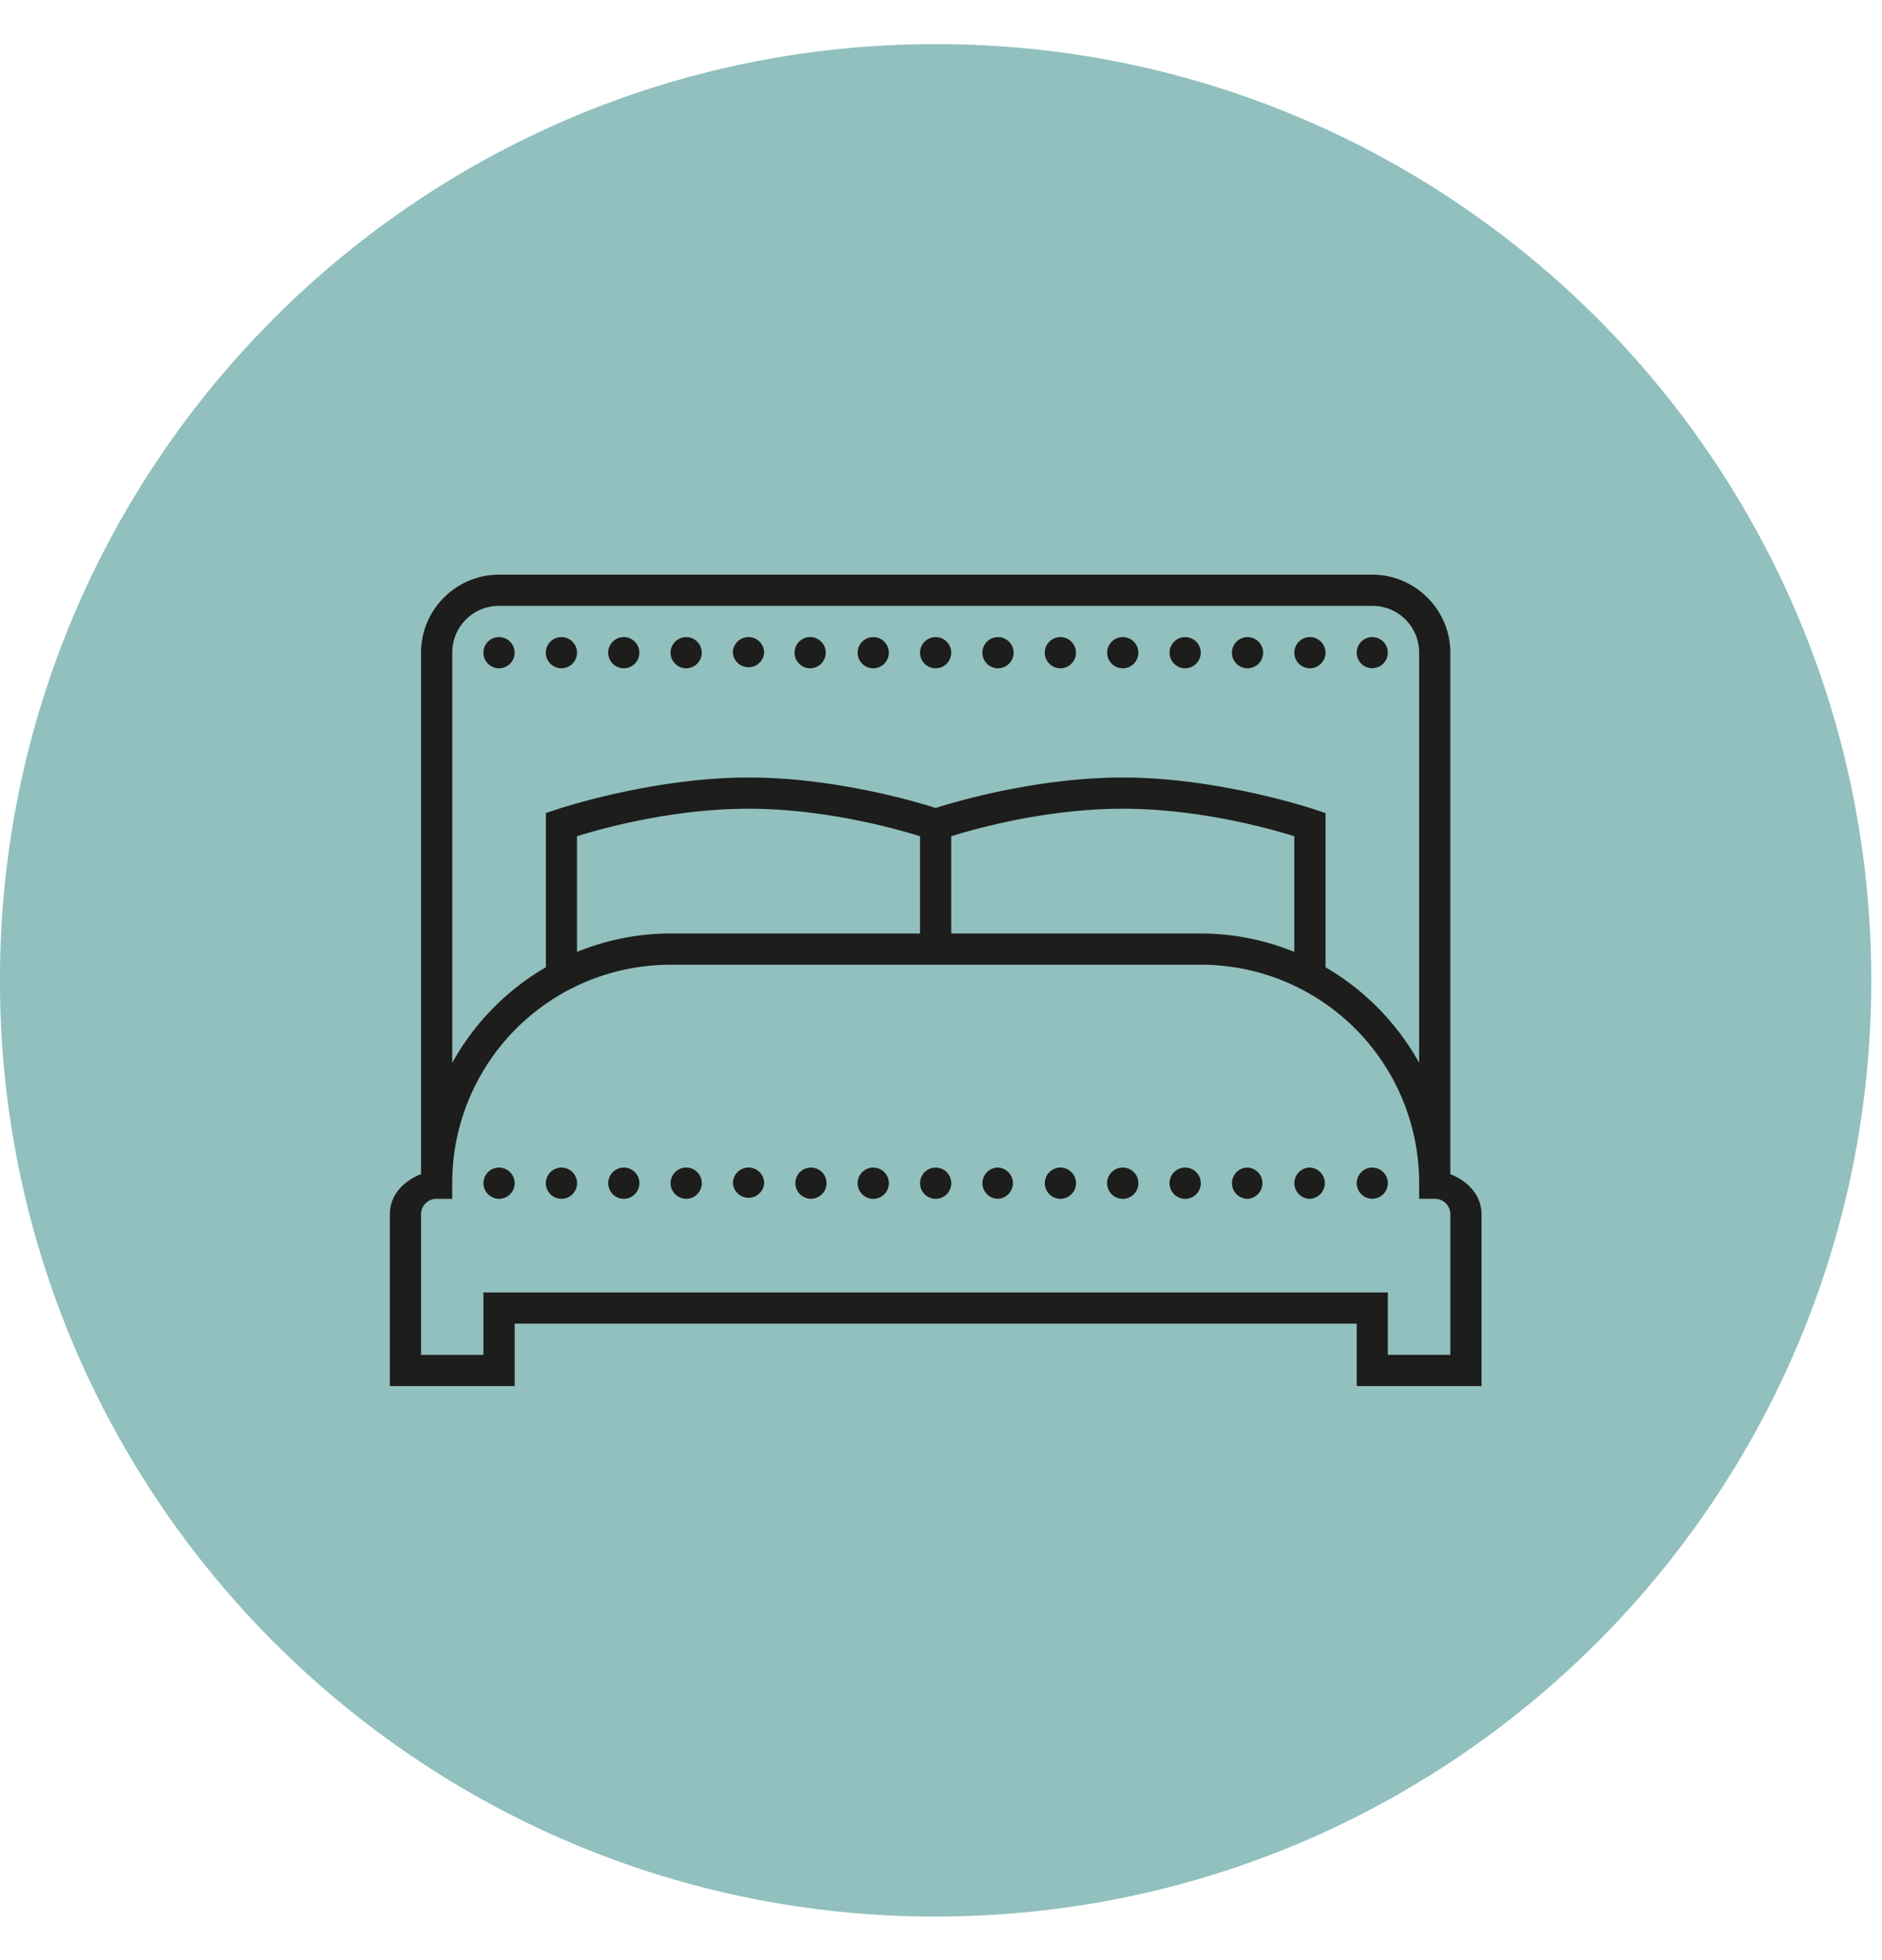 <svg width="49" height="51" xmlns:xlink="http://www.w3.org/1999/xlink" xmlns="http://www.w3.org/2000/svg"><defs><clipPath id="b"><use xlink:href="#a"/></clipPath><path d="M0 0h48.72v48.72H0V0z" transform="translate(0 .694)" id="a"/></defs><path d="M0 1.149h48.72v48.72H0V1.149z" fill="none"/><g clip-path="url(#b)" transform="translate(0 .455)"><path d="M24.36 49.414c13.454 0 24.361-10.908 24.361-24.361 0-13.454-10.907-24.361-24.36-24.361C10.906.692-.002 11.599-.002 25.052 0 38.507 10.907 49.415 24.36 49.415" fill="#91C0BE" fill-rule="evenodd"/></g><path d="M12.992 14.953c-1.117 0-2.03.913-2.03 2.03V30.55c-.449.179-.812.537-.812 1.049v4.466H13.4v-1.624h21.924v1.624h3.249V31.6c0-.512-.366-.87-.812-1.049V16.983c0-1.117-.916-2.03-2.03-2.03H12.991zm0 .812H35.73c.677 0 1.219.541 1.219 1.218v10.671a6.585 6.585 0 00-2.437-2.486v-4.01l-.28-.095s-2.472-.832-4.999-.832c-2.335 0-4.54.686-4.872.793-.331-.107-2.535-.793-4.87-.793-2.527 0-5.002.832-5.002.832l-.277.094v4.011a6.553 6.553 0 00-2.437 2.486V16.983c0-.677.542-1.218 1.218-1.218zm0 .812a.407.407 0 00-.406.406c0 .223.183.406.406.406a.407.407 0 00.407-.406.407.407 0 00-.407-.406zm1.625 0a.407.407 0 00-.406.406c0 .223.182.406.406.406a.407.407 0 00.406-.406.407.407 0 00-.406-.406zm1.624 0a.407.407 0 00-.406.406c0 .223.182.406.406.406a.407.407 0 00.406-.406.407.407 0 00-.406-.406zm1.624 0a.407.407 0 00-.406.406c0 .223.183.406.406.406a.407.407 0 00.406-.406.407.407 0 00-.406-.406zm1.624 0a.408.408 0 00-.408.406.408.408 0 00.814 0 .407.407 0 00-.406-.406zm1.625 0a.406.406 0 10-.001.811.406.406 0 000-.811zm1.622 0a.407.407 0 00-.406.406c0 .223.182.406.406.406a.407.407 0 00.406-.406.407.407 0 00-.406-.406zm1.624 0a.407.407 0 00-.406.406.406.406 0 10.406-.406zm1.624 0a.407.407 0 00-.406.406c0 .223.183.406.406.406a.407.407 0 00.406-.406.407.407 0 00-.406-.406zm1.624 0a.407.407 0 00-.406.406c0 .223.183.406.406.406a.407.407 0 00.406-.406.407.407 0 00-.406-.406zm1.624 0a.407.407 0 00-.406.406c0 .223.183.406.406.406a.407.407 0 00.407-.406.407.407 0 00-.407-.406zm1.625 0a.407.407 0 00-.406.406c0 .223.182.406.406.406a.407.407 0 00.406-.406.407.407 0 00-.406-.406zm1.624 0a.407.407 0 00-.406.406c0 .223.182.406.406.406a.407.407 0 00.406-.406.407.407 0 00-.406-.406zm1.624 0a.407.407 0 00-.406.406c0 .223.183.406.406.406a.407.407 0 00.406-.406.407.407 0 00-.406-.406zm1.624 0a.407.407 0 00-.406.406.405.405 0 10.406-.406zm-16.24 4.466c2.127 0 4.08.596 4.465.716v2.53h-6.495c-.861 0-1.684.175-2.436.48v-3.01c.384-.12 2.337-.716 4.466-.716zm9.743 0c2.13 0 4.08.596 4.467.716v3.01a6.48 6.48 0 00-2.436-.48h-6.497v-2.53c.387-.12 2.337-.716 4.466-.716zM17.46 25.102h13.804a5.68 5.68 0 015.685 5.685v.406h.406a.4.4 0 01.406.406v3.654h-1.627V33.63H12.586v1.624h-1.624V31.6a.4.4 0 01.406-.406h.406v-.406a5.68 5.68 0 015.685-5.685zm-4.467 5.278a.407.407 0 00-.406.407c0 .223.183.406.406.406a.407.407 0 00.407-.406.407.407 0 00-.407-.407zm1.625 0a.407.407 0 00-.406.407c0 .223.182.406.406.406a.407.407 0 00.406-.406.407.407 0 00-.406-.407zm1.624 0a.407.407 0 00-.406.407c0 .223.182.406.406.406a.407.407 0 00.406-.406.407.407 0 00-.406-.407zm1.624 0a.407.407 0 00-.406.407c0 .223.183.406.406.406a.407.407 0 00.406-.406.407.407 0 00-.406-.407zm1.624 0a.408.408 0 00-.408.407.408.408 0 00.814 0 .407.407 0 00-.406-.407zm1.625 0a.406.406 0 10-.001.812.406.406 0 000-.812zm1.622 0a.407.407 0 10.406.406.407.407 0 00-.406-.406zm1.624 0a.407.407 0 00-.406.407.406.406 0 10.406-.406zm1.624 0a.407.407 0 00-.406.407c0 .223.183.406.406.406a.407.407 0 000-.813zm1.624 0a.407.407 0 00-.406.407c0 .223.183.406.406.406a.407.407 0 00.406-.406.407.407 0 00-.406-.407zm1.624 0a.407.407 0 10.406.406.407.407 0 00-.406-.406zm1.625 0a.407.407 0 10.406.406.407.407 0 00-.406-.406zm1.624 0a.407.407 0 00-.406.407c0 .223.182.406.406.406a.407.407 0 000-.813zm1.624 0a.407.407 0 00-.406.407c0 .223.183.406.406.406a.407.407 0 000-.813zm1.624 0a.407.407 0 00-.406.407.405.405 0 10.406-.406z" fill="#1D1D1B" fill-rule="evenodd"/></svg>